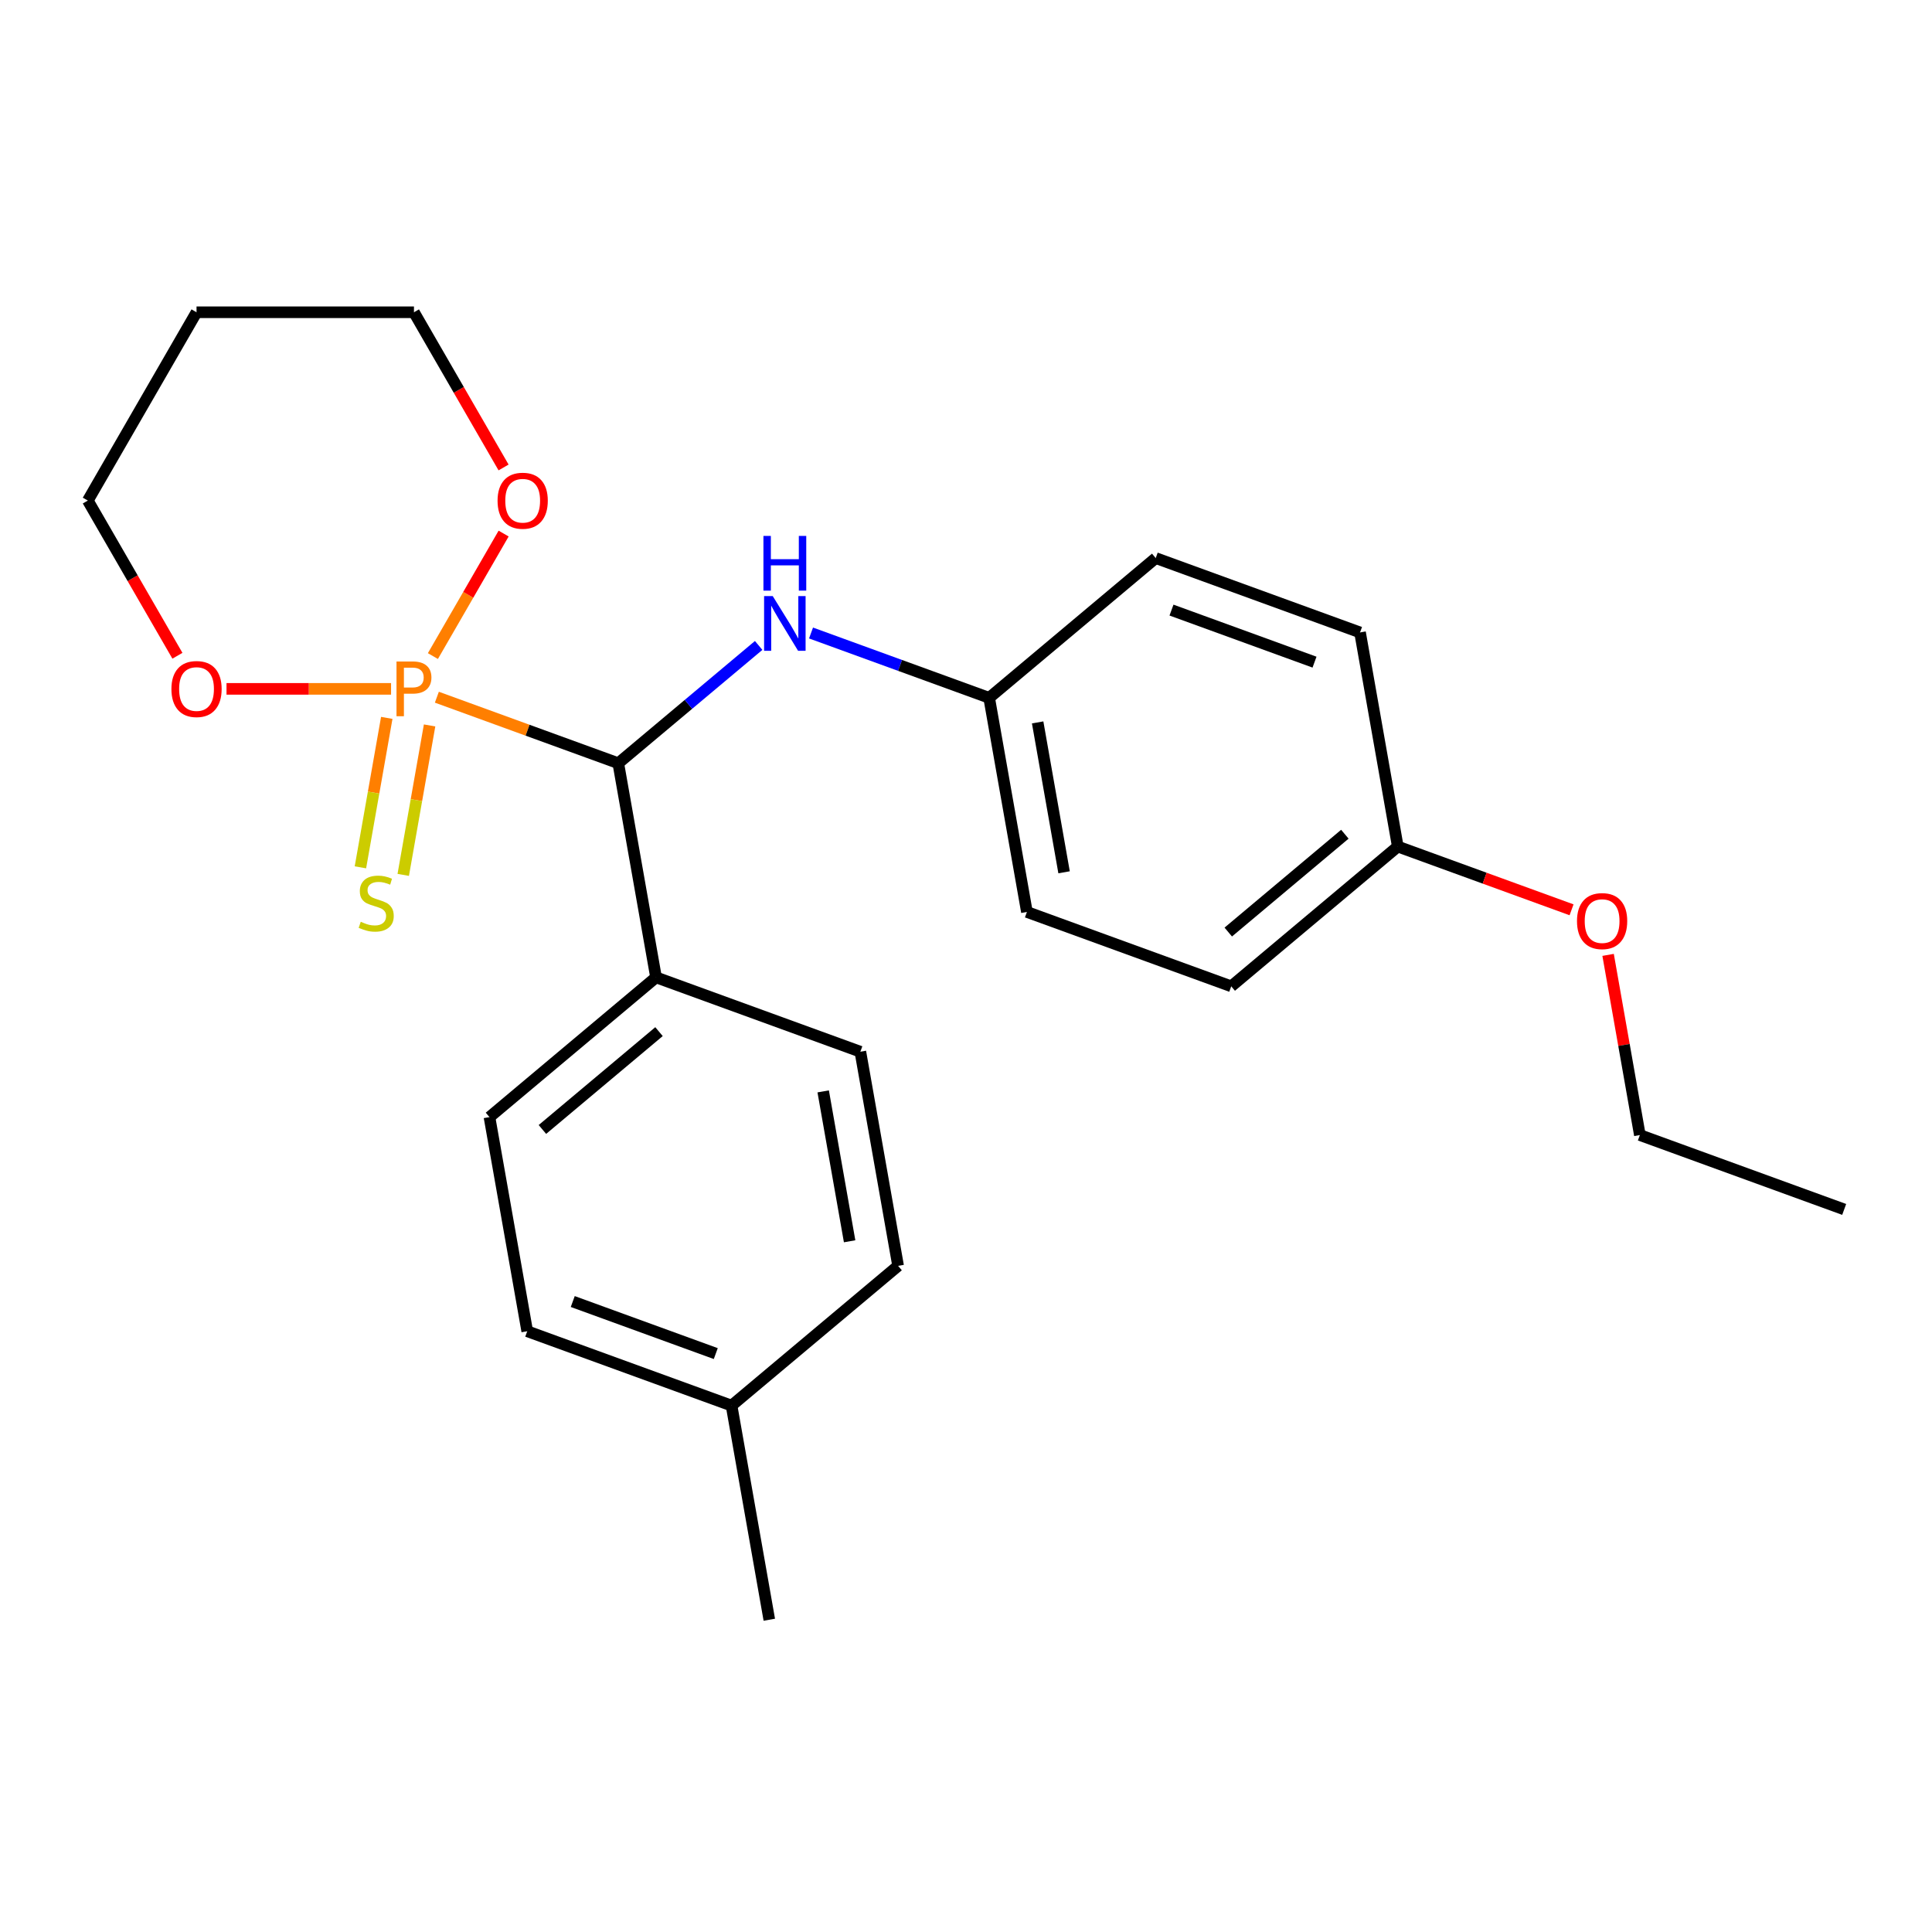 <?xml version='1.0' encoding='iso-8859-1'?>
<svg version='1.1' baseProfile='full'
              xmlns='http://www.w3.org/2000/svg'
                      xmlns:rdkit='http://www.rdkit.org/xml'
                      xmlns:xlink='http://www.w3.org/1999/xlink'
                  xml:space='preserve'
width='1000px' height='1000px' viewBox='0 0 1000 1000'>
<!-- END OF HEADER -->
<rect style='opacity:1.0;fill:#FFFFFF;stroke:none' width='1000' height='1000' x='0' y='0'> </rect>
<path class='bond-0' d='M 226.12,360.869 L 273.07,377.958' style='fill:none;fill-rule:evenodd;stroke:#FF7F00;stroke-width:6px;stroke-linecap:butt;stroke-linejoin:miter;stroke-opacity:1' />
<path class='bond-0' d='M 273.07,377.958 L 320.021,395.046' style='fill:none;fill-rule:evenodd;stroke:#000000;stroke-width:6px;stroke-linecap:butt;stroke-linejoin:miter;stroke-opacity:1' />
<path class='bond-1' d='M 200.19,371.574 L 193.37,410.252' style='fill:none;fill-rule:evenodd;stroke:#FF7F00;stroke-width:6px;stroke-linecap:butt;stroke-linejoin:miter;stroke-opacity:1' />
<path class='bond-1' d='M 193.37,410.252 L 186.551,448.93' style='fill:none;fill-rule:evenodd;stroke:#CCCC00;stroke-width:6px;stroke-linecap:butt;stroke-linejoin:miter;stroke-opacity:1' />
<path class='bond-1' d='M 222.357,375.483 L 215.537,414.16' style='fill:none;fill-rule:evenodd;stroke:#FF7F00;stroke-width:6px;stroke-linecap:butt;stroke-linejoin:miter;stroke-opacity:1' />
<path class='bond-1' d='M 215.537,414.16 L 208.717,452.838' style='fill:none;fill-rule:evenodd;stroke:#CCCC00;stroke-width:6px;stroke-linecap:butt;stroke-linejoin:miter;stroke-opacity:1' />
<path class='bond-3' d='M 224.066,339.581 L 242.37,307.878' style='fill:none;fill-rule:evenodd;stroke:#FF7F00;stroke-width:6px;stroke-linecap:butt;stroke-linejoin:miter;stroke-opacity:1' />
<path class='bond-3' d='M 242.37,307.878 L 260.674,276.175' style='fill:none;fill-rule:evenodd;stroke:#FF0000;stroke-width:6px;stroke-linecap:butt;stroke-linejoin:miter;stroke-opacity:1' />
<path class='bond-4' d='M 202.413,356.555 L 159.828,356.555' style='fill:none;fill-rule:evenodd;stroke:#FF7F00;stroke-width:6px;stroke-linecap:butt;stroke-linejoin:miter;stroke-opacity:1' />
<path class='bond-4' d='M 159.828,356.555 L 117.242,356.555' style='fill:none;fill-rule:evenodd;stroke:#FF0000;stroke-width:6px;stroke-linecap:butt;stroke-linejoin:miter;stroke-opacity:1' />
<path class='bond-2' d='M 320.021,395.046 L 356.35,364.563' style='fill:none;fill-rule:evenodd;stroke:#000000;stroke-width:6px;stroke-linecap:butt;stroke-linejoin:miter;stroke-opacity:1' />
<path class='bond-2' d='M 356.35,364.563 L 392.679,334.079' style='fill:none;fill-rule:evenodd;stroke:#0000FF;stroke-width:6px;stroke-linecap:butt;stroke-linejoin:miter;stroke-opacity:1' />
<path class='bond-5' d='M 320.021,395.046 L 339.563,505.878' style='fill:none;fill-rule:evenodd;stroke:#000000;stroke-width:6px;stroke-linecap:butt;stroke-linejoin:miter;stroke-opacity:1' />
<path class='bond-8' d='M 419.786,327.639 L 465.886,344.418' style='fill:none;fill-rule:evenodd;stroke:#0000FF;stroke-width:6px;stroke-linecap:butt;stroke-linejoin:miter;stroke-opacity:1' />
<path class='bond-8' d='M 465.886,344.418 L 511.986,361.198' style='fill:none;fill-rule:evenodd;stroke:#000000;stroke-width:6px;stroke-linecap:butt;stroke-linejoin:miter;stroke-opacity:1' />
<path class='bond-19' d='M 260.645,241.958 L 237.456,201.793' style='fill:none;fill-rule:evenodd;stroke:#FF0000;stroke-width:6px;stroke-linecap:butt;stroke-linejoin:miter;stroke-opacity:1' />
<path class='bond-19' d='M 237.456,201.793 L 214.266,161.628' style='fill:none;fill-rule:evenodd;stroke:#000000;stroke-width:6px;stroke-linecap:butt;stroke-linejoin:miter;stroke-opacity:1' />
<path class='bond-20' d='M 91.833,339.421 L 68.644,299.256' style='fill:none;fill-rule:evenodd;stroke:#FF0000;stroke-width:6px;stroke-linecap:butt;stroke-linejoin:miter;stroke-opacity:1' />
<path class='bond-20' d='M 68.644,299.256 L 45.455,259.091' style='fill:none;fill-rule:evenodd;stroke:#000000;stroke-width:6px;stroke-linecap:butt;stroke-linejoin:miter;stroke-opacity:1' />
<path class='bond-6' d='M 339.563,505.878 L 253.352,578.218' style='fill:none;fill-rule:evenodd;stroke:#000000;stroke-width:6px;stroke-linecap:butt;stroke-linejoin:miter;stroke-opacity:1' />
<path class='bond-6' d='M 341.099,533.971 L 280.751,584.609' style='fill:none;fill-rule:evenodd;stroke:#000000;stroke-width:6px;stroke-linecap:butt;stroke-linejoin:miter;stroke-opacity:1' />
<path class='bond-7' d='M 339.563,505.878 L 445.317,544.369' style='fill:none;fill-rule:evenodd;stroke:#000000;stroke-width:6px;stroke-linecap:butt;stroke-linejoin:miter;stroke-opacity:1' />
<path class='bond-11' d='M 253.352,578.218 L 272.894,689.049' style='fill:none;fill-rule:evenodd;stroke:#000000;stroke-width:6px;stroke-linecap:butt;stroke-linejoin:miter;stroke-opacity:1' />
<path class='bond-10' d='M 445.317,544.369 L 464.86,655.201' style='fill:none;fill-rule:evenodd;stroke:#000000;stroke-width:6px;stroke-linecap:butt;stroke-linejoin:miter;stroke-opacity:1' />
<path class='bond-10' d='M 426.082,564.902 L 439.762,642.484' style='fill:none;fill-rule:evenodd;stroke:#000000;stroke-width:6px;stroke-linecap:butt;stroke-linejoin:miter;stroke-opacity:1' />
<path class='bond-13' d='M 511.986,361.198 L 598.198,288.857' style='fill:none;fill-rule:evenodd;stroke:#000000;stroke-width:6px;stroke-linecap:butt;stroke-linejoin:miter;stroke-opacity:1' />
<path class='bond-14' d='M 511.986,361.198 L 531.529,472.029' style='fill:none;fill-rule:evenodd;stroke:#000000;stroke-width:6px;stroke-linecap:butt;stroke-linejoin:miter;stroke-opacity:1' />
<path class='bond-14' d='M 537.084,373.914 L 550.764,451.496' style='fill:none;fill-rule:evenodd;stroke:#000000;stroke-width:6px;stroke-linecap:butt;stroke-linejoin:miter;stroke-opacity:1' />
<path class='bond-9' d='M 723.495,438.18 L 637.283,510.52' style='fill:none;fill-rule:evenodd;stroke:#000000;stroke-width:6px;stroke-linecap:butt;stroke-linejoin:miter;stroke-opacity:1' />
<path class='bond-9' d='M 696.095,431.789 L 635.747,482.427' style='fill:none;fill-rule:evenodd;stroke:#000000;stroke-width:6px;stroke-linecap:butt;stroke-linejoin:miter;stroke-opacity:1' />
<path class='bond-18' d='M 723.495,438.18 L 768.465,454.548' style='fill:none;fill-rule:evenodd;stroke:#000000;stroke-width:6px;stroke-linecap:butt;stroke-linejoin:miter;stroke-opacity:1' />
<path class='bond-18' d='M 768.465,454.548 L 813.435,470.916' style='fill:none;fill-rule:evenodd;stroke:#FF0000;stroke-width:6px;stroke-linecap:butt;stroke-linejoin:miter;stroke-opacity:1' />
<path class='bond-26' d='M 723.495,438.18 L 703.952,327.349' style='fill:none;fill-rule:evenodd;stroke:#000000;stroke-width:6px;stroke-linecap:butt;stroke-linejoin:miter;stroke-opacity:1' />
<path class='bond-12' d='M 464.86,655.201 L 378.648,727.541' style='fill:none;fill-rule:evenodd;stroke:#000000;stroke-width:6px;stroke-linecap:butt;stroke-linejoin:miter;stroke-opacity:1' />
<path class='bond-25' d='M 272.894,689.049 L 378.648,727.541' style='fill:none;fill-rule:evenodd;stroke:#000000;stroke-width:6px;stroke-linecap:butt;stroke-linejoin:miter;stroke-opacity:1' />
<path class='bond-25' d='M 296.456,673.672 L 370.483,700.616' style='fill:none;fill-rule:evenodd;stroke:#000000;stroke-width:6px;stroke-linecap:butt;stroke-linejoin:miter;stroke-opacity:1' />
<path class='bond-22' d='M 378.648,727.541 L 398.191,838.372' style='fill:none;fill-rule:evenodd;stroke:#000000;stroke-width:6px;stroke-linecap:butt;stroke-linejoin:miter;stroke-opacity:1' />
<path class='bond-16' d='M 598.198,288.857 L 703.952,327.349' style='fill:none;fill-rule:evenodd;stroke:#000000;stroke-width:6px;stroke-linecap:butt;stroke-linejoin:miter;stroke-opacity:1' />
<path class='bond-16' d='M 606.363,315.782 L 680.391,342.726' style='fill:none;fill-rule:evenodd;stroke:#000000;stroke-width:6px;stroke-linecap:butt;stroke-linejoin:miter;stroke-opacity:1' />
<path class='bond-15' d='M 531.529,472.029 L 637.283,510.52' style='fill:none;fill-rule:evenodd;stroke:#000000;stroke-width:6px;stroke-linecap:butt;stroke-linejoin:miter;stroke-opacity:1' />
<path class='bond-17' d='M 101.725,161.628 L 45.455,259.091' style='fill:none;fill-rule:evenodd;stroke:#000000;stroke-width:6px;stroke-linecap:butt;stroke-linejoin:miter;stroke-opacity:1' />
<path class='bond-24' d='M 101.725,161.628 L 214.266,161.628' style='fill:none;fill-rule:evenodd;stroke:#000000;stroke-width:6px;stroke-linecap:butt;stroke-linejoin:miter;stroke-opacity:1' />
<path class='bond-21' d='M 832.347,494.245 L 840.569,540.874' style='fill:none;fill-rule:evenodd;stroke:#FF0000;stroke-width:6px;stroke-linecap:butt;stroke-linejoin:miter;stroke-opacity:1' />
<path class='bond-21' d='M 840.569,540.874 L 848.791,587.503' style='fill:none;fill-rule:evenodd;stroke:#000000;stroke-width:6px;stroke-linecap:butt;stroke-linejoin:miter;stroke-opacity:1' />
<path class='bond-23' d='M 848.791,587.503 L 954.545,625.994' style='fill:none;fill-rule:evenodd;stroke:#000000;stroke-width:6px;stroke-linecap:butt;stroke-linejoin:miter;stroke-opacity:1' />
<path  class='atom-0' d='M 213.586 342.395
Q 218.426 342.395, 220.866 344.595
Q 223.306 346.755, 223.306 350.715
Q 223.306 354.635, 220.786 356.875
Q 218.306 359.075, 213.586 359.075
L 209.066 359.075
L 209.066 370.715
L 205.226 370.715
L 205.226 342.395
L 213.586 342.395
M 213.586 355.875
Q 216.346 355.875, 217.826 354.555
Q 219.306 353.235, 219.306 350.715
Q 219.306 348.195, 217.826 346.915
Q 216.386 345.595, 213.586 345.595
L 209.066 345.595
L 209.066 355.875
L 213.586 355.875
' fill='#FF7F00'/>
<path  class='atom-2' d='M 186.724 477.106
Q 187.044 477.226, 188.364 477.786
Q 189.684 478.346, 191.124 478.706
Q 192.604 479.026, 194.044 479.026
Q 196.724 479.026, 198.284 477.746
Q 199.844 476.426, 199.844 474.146
Q 199.844 472.586, 199.044 471.626
Q 198.284 470.666, 197.084 470.146
Q 195.884 469.626, 193.884 469.026
Q 191.364 468.266, 189.844 467.546
Q 188.364 466.826, 187.284 465.306
Q 186.244 463.786, 186.244 461.226
Q 186.244 457.666, 188.644 455.466
Q 191.084 453.266, 195.884 453.266
Q 199.164 453.266, 202.884 454.826
L 201.964 457.906
Q 198.564 456.506, 196.004 456.506
Q 193.244 456.506, 191.724 457.666
Q 190.204 458.786, 190.244 460.746
Q 190.244 462.266, 191.004 463.186
Q 191.804 464.106, 192.924 464.626
Q 194.084 465.146, 196.004 465.746
Q 198.564 466.546, 200.084 467.346
Q 201.604 468.146, 202.684 469.786
Q 203.804 471.386, 203.804 474.146
Q 203.804 478.066, 201.164 480.186
Q 198.564 482.266, 194.204 482.266
Q 191.684 482.266, 189.764 481.706
Q 187.884 481.186, 185.644 480.266
L 186.724 477.106
' fill='#CCCC00'/>
<path  class='atom-3' d='M 399.972 308.546
L 409.252 323.546
Q 410.172 325.026, 411.652 327.706
Q 413.132 330.386, 413.212 330.546
L 413.212 308.546
L 416.972 308.546
L 416.972 336.866
L 413.092 336.866
L 403.132 320.466
Q 401.972 318.546, 400.732 316.346
Q 399.532 314.146, 399.172 313.466
L 399.172 336.866
L 395.492 336.866
L 395.492 308.546
L 399.972 308.546
' fill='#0000FF'/>
<path  class='atom-3' d='M 395.152 277.394
L 398.992 277.394
L 398.992 289.434
L 413.472 289.434
L 413.472 277.394
L 417.312 277.394
L 417.312 305.714
L 413.472 305.714
L 413.472 292.634
L 398.992 292.634
L 398.992 305.714
L 395.152 305.714
L 395.152 277.394
' fill='#0000FF'/>
<path  class='atom-4' d='M 257.537 259.171
Q 257.537 252.371, 260.897 248.571
Q 264.257 244.771, 270.537 244.771
Q 276.817 244.771, 280.177 248.571
Q 283.537 252.371, 283.537 259.171
Q 283.537 266.051, 280.137 269.971
Q 276.737 273.851, 270.537 273.851
Q 264.297 273.851, 260.897 269.971
Q 257.537 266.091, 257.537 259.171
M 270.537 270.651
Q 274.857 270.651, 277.177 267.771
Q 279.537 264.851, 279.537 259.171
Q 279.537 253.611, 277.177 250.811
Q 274.857 247.971, 270.537 247.971
Q 266.217 247.971, 263.857 250.771
Q 261.537 253.571, 261.537 259.171
Q 261.537 264.891, 263.857 267.771
Q 266.217 270.651, 270.537 270.651
' fill='#FF0000'/>
<path  class='atom-5' d='M 88.725 356.635
Q 88.725 349.835, 92.085 346.035
Q 95.445 342.235, 101.725 342.235
Q 108.005 342.235, 111.365 346.035
Q 114.725 349.835, 114.725 356.635
Q 114.725 363.515, 111.325 367.435
Q 107.925 371.315, 101.725 371.315
Q 95.485 371.315, 92.085 367.435
Q 88.725 363.555, 88.725 356.635
M 101.725 368.115
Q 106.045 368.115, 108.365 365.235
Q 110.725 362.315, 110.725 356.635
Q 110.725 351.075, 108.365 348.275
Q 106.045 345.435, 101.725 345.435
Q 97.405 345.435, 95.045 348.235
Q 92.725 351.035, 92.725 356.635
Q 92.725 362.355, 95.045 365.235
Q 97.405 368.115, 101.725 368.115
' fill='#FF0000'/>
<path  class='atom-19' d='M 816.249 476.752
Q 816.249 469.952, 819.609 466.152
Q 822.969 462.352, 829.249 462.352
Q 835.529 462.352, 838.889 466.152
Q 842.249 469.952, 842.249 476.752
Q 842.249 483.632, 838.849 487.552
Q 835.449 491.432, 829.249 491.432
Q 823.009 491.432, 819.609 487.552
Q 816.249 483.672, 816.249 476.752
M 829.249 488.232
Q 833.569 488.232, 835.889 485.352
Q 838.249 482.432, 838.249 476.752
Q 838.249 471.192, 835.889 468.392
Q 833.569 465.552, 829.249 465.552
Q 824.929 465.552, 822.569 468.352
Q 820.249 471.152, 820.249 476.752
Q 820.249 482.472, 822.569 485.352
Q 824.929 488.232, 829.249 488.232
' fill='#FF0000'/>
</svg>
